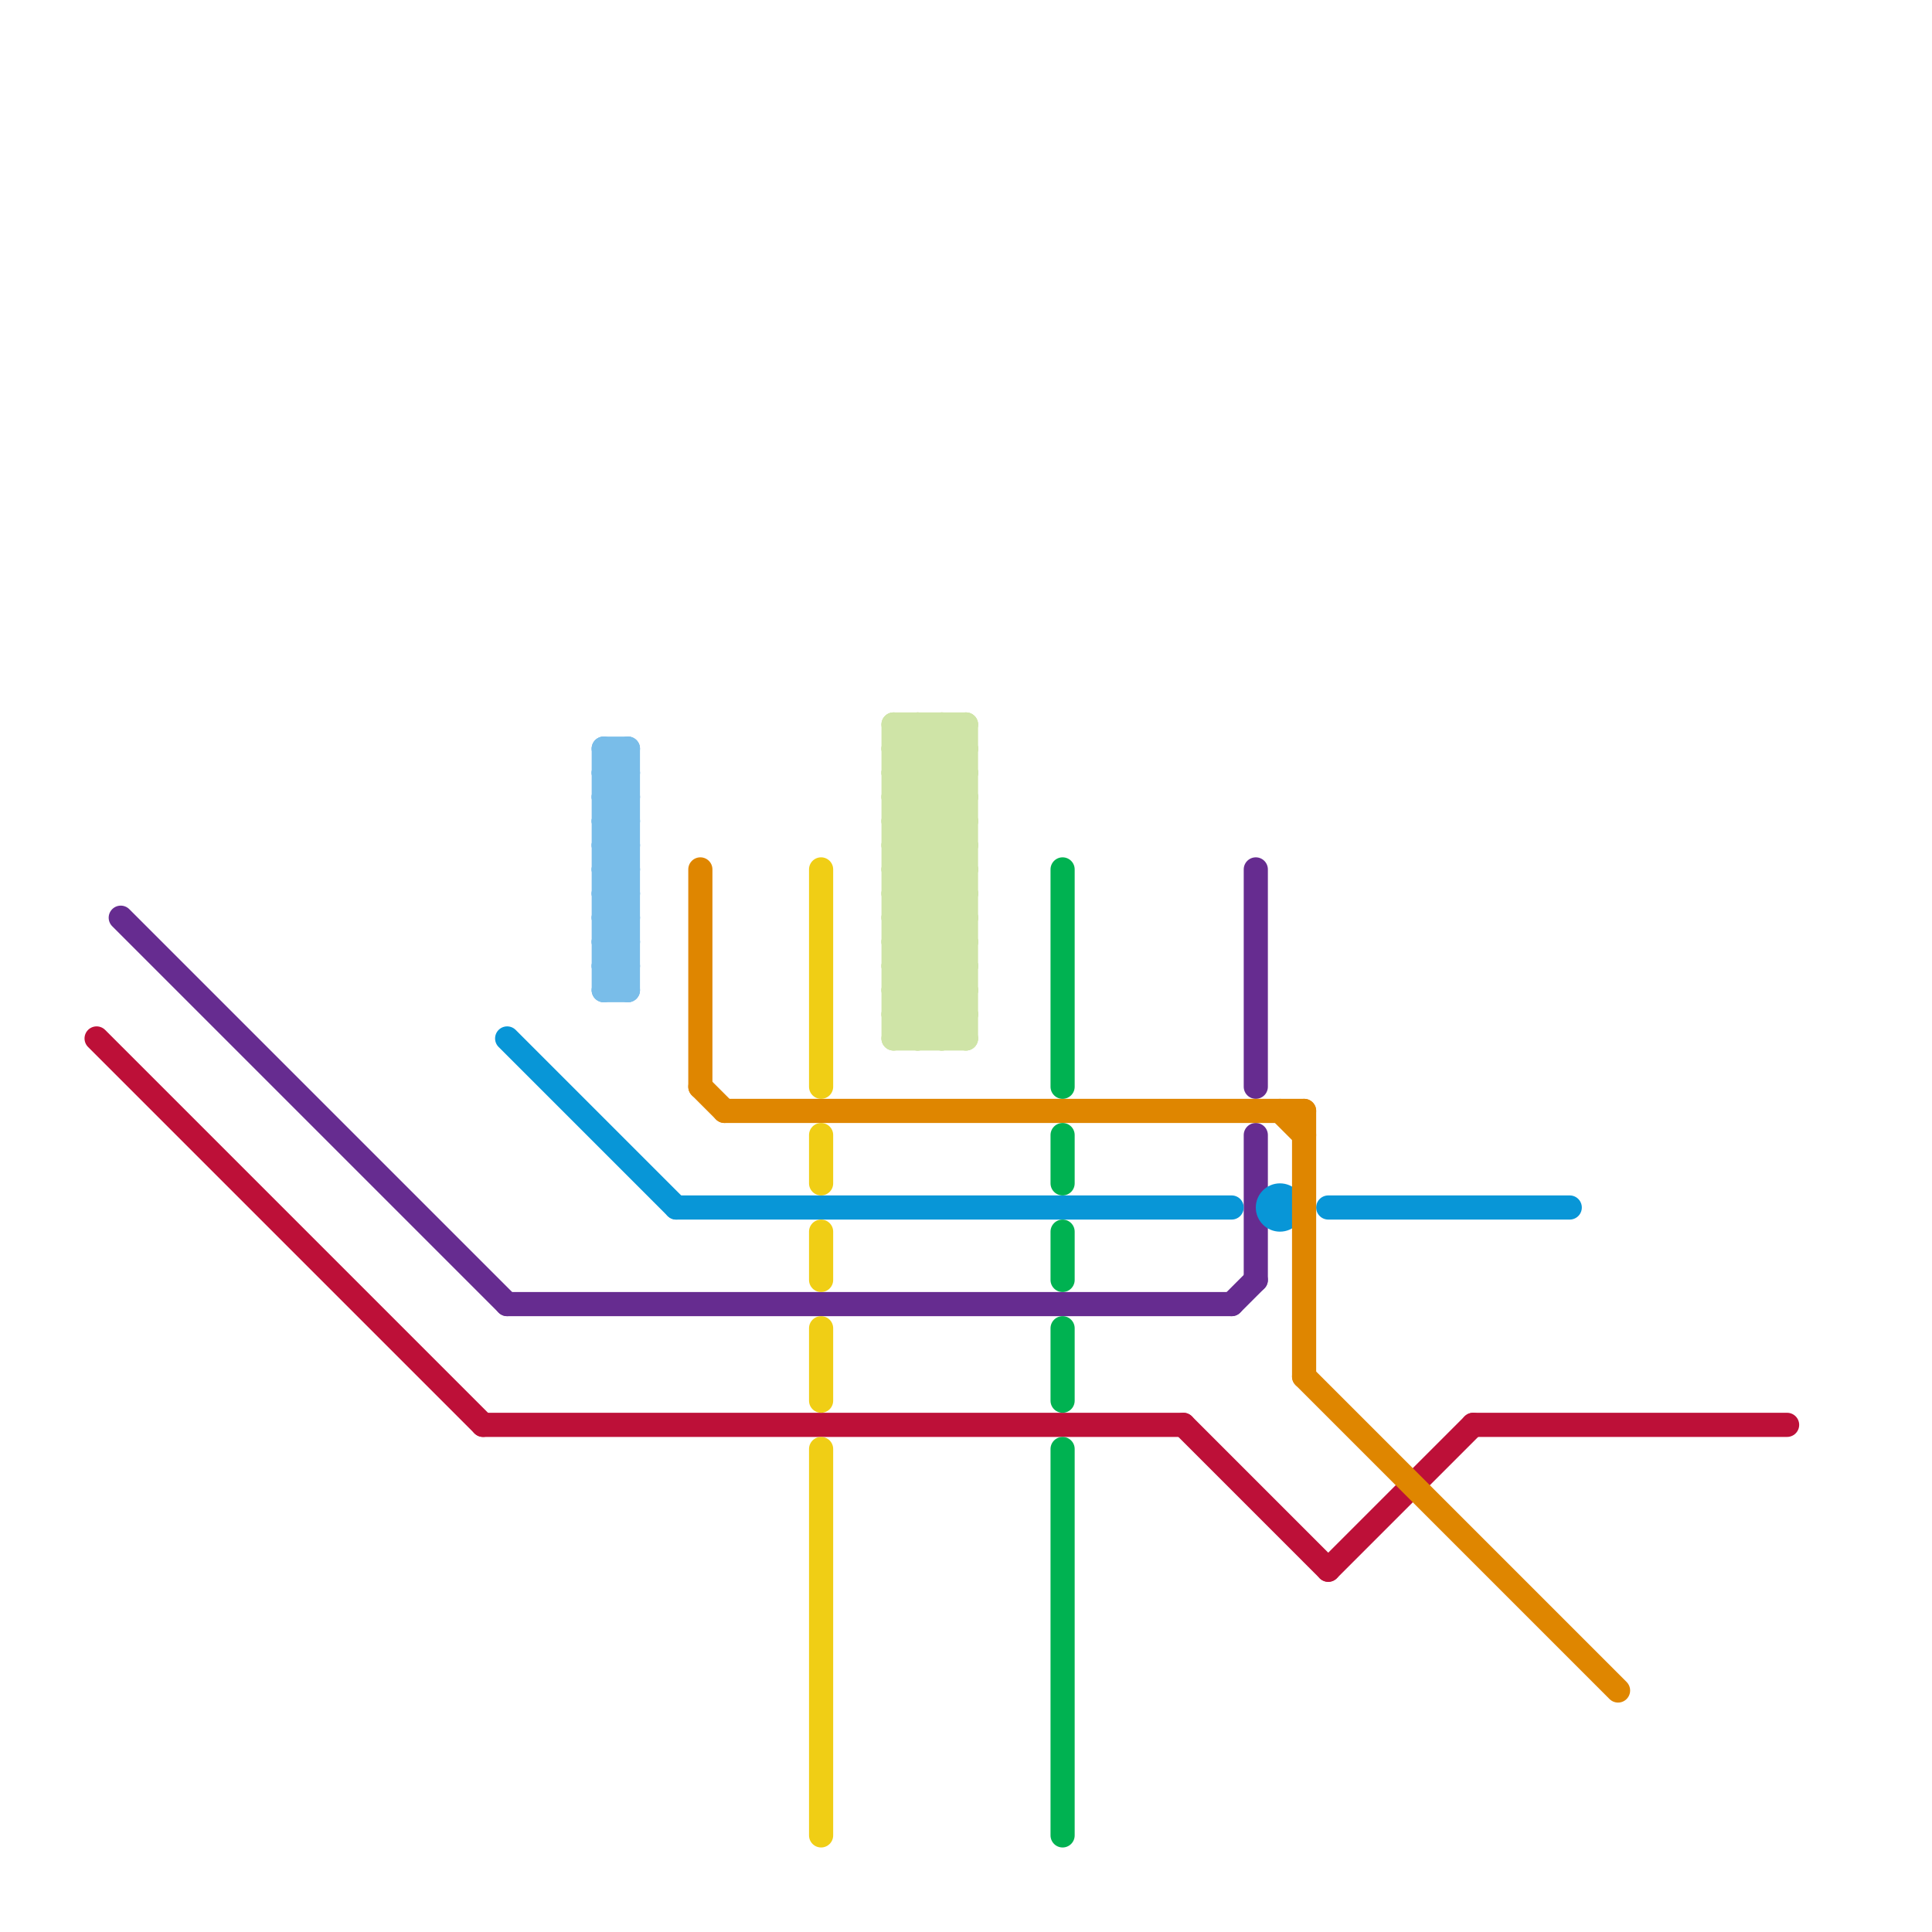 
<svg version="1.1" xmlns="http://www.w3.org/2000/svg" viewBox="0 0 80 80">
<style>line { stroke-width: 1; fill: none; stroke-linecap: round; stroke-linejoin: round; } .c0 { stroke: #662c90 } .c1 { stroke: #bd1038 } .c2 { stroke: #0896d7 } .c3 { stroke: #79bde9 } .c4 { stroke: #df8600 } .c5 { stroke: #f0ce15 } .c6 { stroke: #cfe4a7 } .c7 { stroke: #00b251 }</style><line class="c0" x1="52" y1="36" x2="52" y2="45"/><line class="c0" x1="52" y1="47" x2="52" y2="53"/><line class="c0" x1="21" y1="54" x2="51" y2="54"/><line class="c0" x1="5" y1="38" x2="21" y2="54"/><line class="c0" x1="51" y1="54" x2="52" y2="53"/><line class="c1" x1="4" y1="43" x2="20" y2="59"/><line class="c1" x1="61" y1="59" x2="74" y2="59"/><line class="c1" x1="49" y1="59" x2="55" y2="65"/><line class="c1" x1="55" y1="65" x2="61" y2="59"/><line class="c1" x1="20" y1="59" x2="49" y2="59"/><line class="c2" x1="55" y1="50" x2="65" y2="50"/><line class="c2" x1="21" y1="43" x2="28" y2="50"/><line class="c2" x1="28" y1="50" x2="51" y2="50"/><circle cx="53" cy="50" r="1" fill="#0896d7" /><line class="c3" x1="25" y1="38" x2="26" y2="39"/><line class="c3" x1="26" y1="31" x2="26" y2="41"/><line class="c3" x1="25" y1="40" x2="26" y2="41"/><line class="c3" x1="25" y1="32" x2="26" y2="33"/><line class="c3" x1="25" y1="31" x2="26" y2="31"/><line class="c3" x1="25" y1="37" x2="26" y2="37"/><line class="c3" x1="25" y1="34" x2="26" y2="33"/><line class="c3" x1="25" y1="31" x2="25" y2="41"/><line class="c3" x1="25" y1="36" x2="26" y2="35"/><line class="c3" x1="25" y1="35" x2="26" y2="36"/><line class="c3" x1="25" y1="33" x2="26" y2="32"/><line class="c3" x1="25" y1="39" x2="26" y2="40"/><line class="c3" x1="25" y1="32" x2="26" y2="32"/><line class="c3" x1="25" y1="38" x2="26" y2="38"/><line class="c3" x1="25" y1="40" x2="26" y2="40"/><line class="c3" x1="25" y1="37" x2="26" y2="36"/><line class="c3" x1="25" y1="36" x2="26" y2="37"/><line class="c3" x1="25" y1="34" x2="26" y2="35"/><line class="c3" x1="25" y1="35" x2="26" y2="35"/><line class="c3" x1="25" y1="33" x2="26" y2="34"/><line class="c3" x1="25" y1="39" x2="26" y2="39"/><line class="c3" x1="25" y1="41" x2="26" y2="41"/><line class="c3" x1="25" y1="32" x2="26" y2="31"/><line class="c3" x1="25" y1="38" x2="26" y2="37"/><line class="c3" x1="25" y1="40" x2="26" y2="39"/><line class="c3" x1="25" y1="31" x2="26" y2="32"/><line class="c3" x1="25" y1="37" x2="26" y2="38"/><line class="c3" x1="25" y1="34" x2="26" y2="34"/><line class="c3" x1="25" y1="36" x2="26" y2="36"/><line class="c3" x1="25" y1="35" x2="26" y2="34"/><line class="c3" x1="25" y1="39" x2="26" y2="38"/><line class="c3" x1="25" y1="41" x2="26" y2="40"/><line class="c3" x1="25" y1="33" x2="26" y2="33"/><line class="c4" x1="29" y1="45" x2="30" y2="46"/><line class="c4" x1="54" y1="46" x2="54" y2="57"/><line class="c4" x1="53" y1="46" x2="54" y2="47"/><line class="c4" x1="30" y1="46" x2="54" y2="46"/><line class="c4" x1="54" y1="57" x2="67" y2="70"/><line class="c4" x1="29" y1="36" x2="29" y2="45"/><line class="c5" x1="34" y1="47" x2="34" y2="49"/><line class="c5" x1="34" y1="60" x2="34" y2="76"/><line class="c5" x1="34" y1="36" x2="34" y2="45"/><line class="c5" x1="34" y1="55" x2="34" y2="58"/><line class="c5" x1="34" y1="51" x2="34" y2="53"/><line class="c6" x1="37" y1="40" x2="40" y2="43"/><line class="c6" x1="38" y1="30" x2="40" y2="32"/><line class="c6" x1="37" y1="41" x2="39" y2="43"/><line class="c6" x1="37" y1="32" x2="39" y2="30"/><line class="c6" x1="39" y1="30" x2="39" y2="43"/><line class="c6" x1="37" y1="34" x2="40" y2="31"/><line class="c6" x1="37" y1="34" x2="40" y2="37"/><line class="c6" x1="37" y1="34" x2="40" y2="34"/><line class="c6" x1="38" y1="30" x2="38" y2="43"/><line class="c6" x1="37" y1="32" x2="40" y2="35"/><line class="c6" x1="37" y1="40" x2="40" y2="37"/><line class="c6" x1="37" y1="41" x2="40" y2="41"/><line class="c6" x1="37" y1="43" x2="40" y2="43"/><line class="c6" x1="37" y1="41" x2="40" y2="38"/><line class="c6" x1="37" y1="36" x2="40" y2="33"/><line class="c6" x1="37" y1="43" x2="40" y2="40"/><line class="c6" x1="37" y1="38" x2="40" y2="35"/><line class="c6" x1="37" y1="36" x2="40" y2="36"/><line class="c6" x1="37" y1="38" x2="40" y2="38"/><line class="c6" x1="37" y1="36" x2="40" y2="39"/><line class="c6" x1="37" y1="38" x2="40" y2="41"/><line class="c6" x1="40" y1="30" x2="40" y2="43"/><line class="c6" x1="37" y1="35" x2="40" y2="32"/><line class="c6" x1="37" y1="35" x2="40" y2="35"/><line class="c6" x1="37" y1="35" x2="40" y2="38"/><line class="c6" x1="37" y1="30" x2="37" y2="43"/><line class="c6" x1="37" y1="42" x2="38" y2="43"/><line class="c6" x1="37" y1="31" x2="40" y2="31"/><line class="c6" x1="37" y1="33" x2="40" y2="33"/><line class="c6" x1="37" y1="31" x2="40" y2="34"/><line class="c6" x1="39" y1="30" x2="40" y2="31"/><line class="c6" x1="37" y1="33" x2="40" y2="30"/><line class="c6" x1="37" y1="33" x2="40" y2="36"/><line class="c6" x1="37" y1="30" x2="40" y2="30"/><line class="c6" x1="38" y1="43" x2="40" y2="41"/><line class="c6" x1="37" y1="30" x2="40" y2="33"/><line class="c6" x1="39" y1="43" x2="40" y2="42"/><line class="c6" x1="37" y1="39" x2="40" y2="39"/><line class="c6" x1="37" y1="37" x2="40" y2="34"/><line class="c6" x1="37" y1="37" x2="40" y2="40"/><line class="c6" x1="37" y1="39" x2="40" y2="36"/><line class="c6" x1="37" y1="37" x2="40" y2="37"/><line class="c6" x1="37" y1="39" x2="40" y2="42"/><line class="c6" x1="37" y1="32" x2="40" y2="32"/><line class="c6" x1="37" y1="42" x2="40" y2="39"/><line class="c6" x1="37" y1="40" x2="40" y2="40"/><line class="c6" x1="37" y1="31" x2="38" y2="30"/><line class="c6" x1="37" y1="42" x2="40" y2="42"/><line class="c7" x1="44" y1="51" x2="44" y2="53"/><line class="c7" x1="44" y1="55" x2="44" y2="58"/><line class="c7" x1="44" y1="36" x2="44" y2="45"/><line class="c7" x1="44" y1="60" x2="44" y2="76"/><line class="c7" x1="44" y1="47" x2="44" y2="49"/>


</svg>


